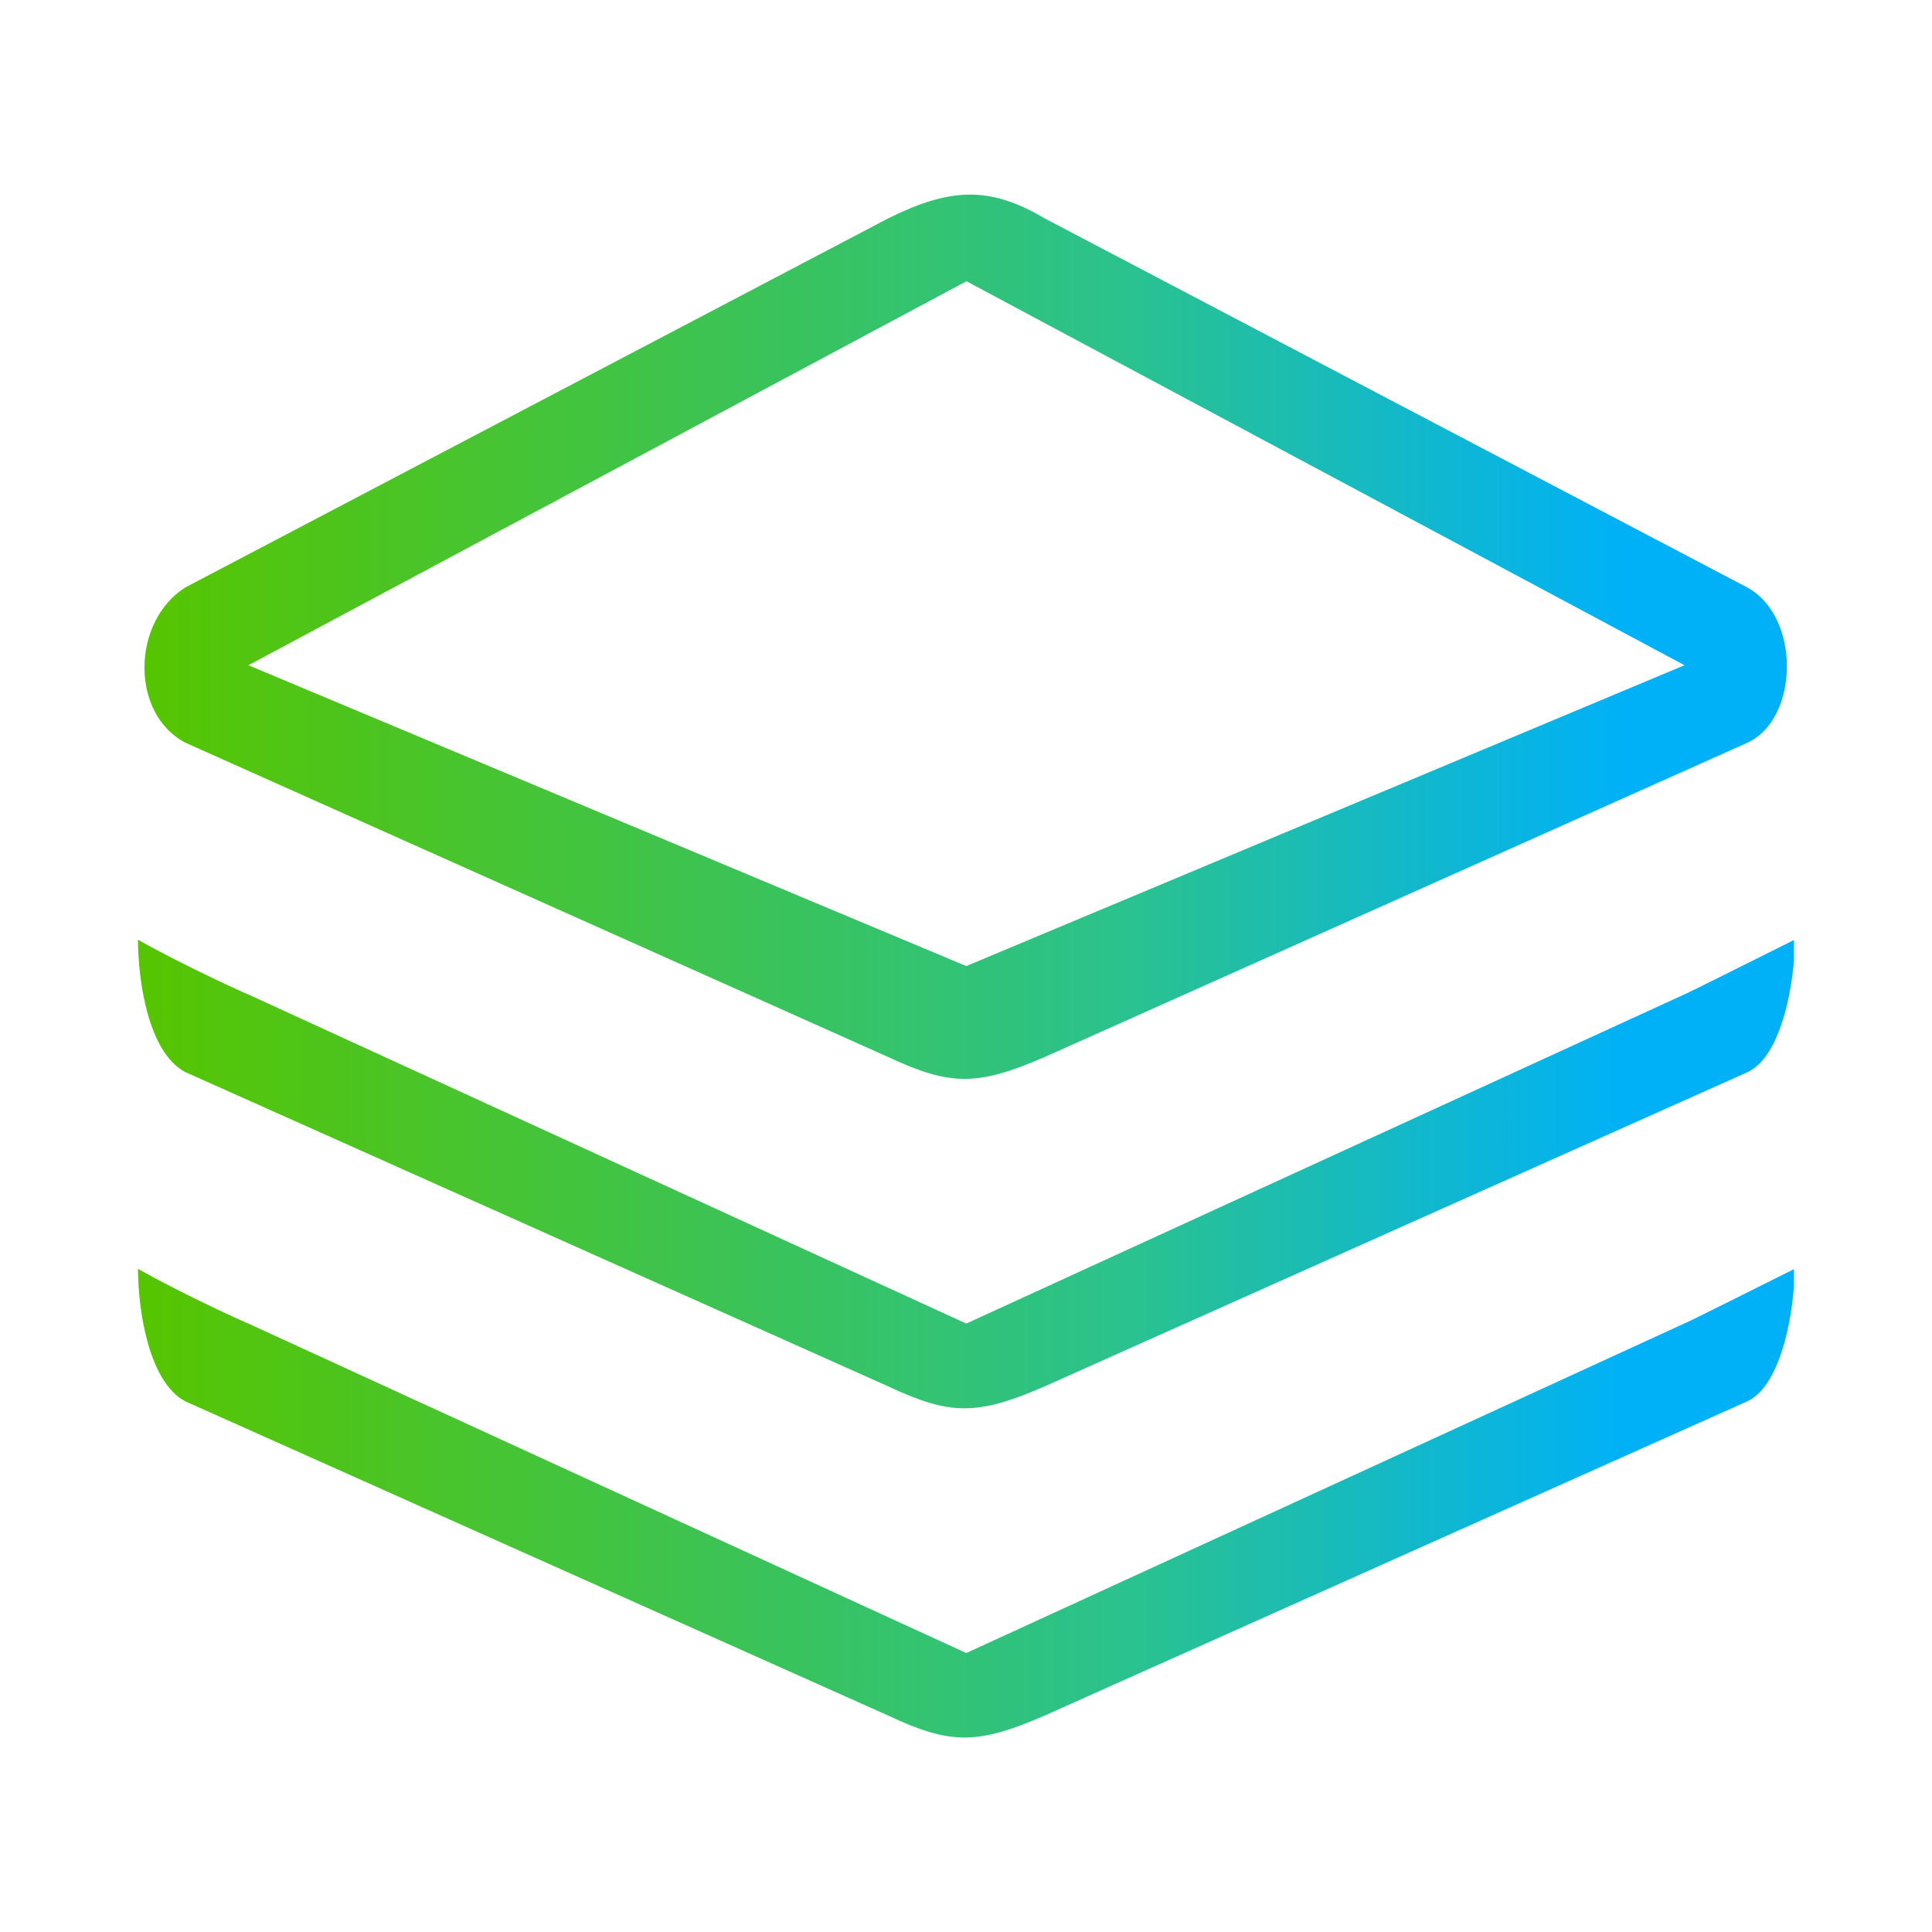 <svg width="28" height="28" viewBox="0 0 28 28" fill="none" xmlns="http://www.w3.org/2000/svg">
<g clip-path="url(#clip0_4919_3172)">
<path d="M2.685 15.537L12.874 20.093C13.774 20.516 14.165 20.516 15.139 20.093L25.328 15.538C25.833 15.302 26.013 14.204 26.013 13.617C25.357 13.945 24.429 14.408 24.413 14.411L14.004 19.182L3.6 14.413C3.637 14.434 2.68 14.005 2 13.619C2 14.194 2.143 15.252 2.685 15.537Z" fill="url(#paint0_linear_4919_3172)"/>
<path d="M14.004 23.957L3.6 19.182C3.637 19.203 2.68 18.775 2 18.389C2 18.965 2.148 20.023 2.685 20.309L12.874 24.864C13.774 25.287 14.165 25.287 15.139 24.864L25.323 20.309C25.828 20.074 26.008 18.976 26.008 18.389C25.352 18.717 24.429 19.18 24.408 19.182L14.004 23.957Z" fill="url(#paint1_linear_4919_3172)"/>
<path d="M25.323 8.514L15.139 3.164C14.34 2.693 13.774 2.719 12.874 3.164L2.685 8.514C1.907 9.009 1.886 10.342 2.685 10.763L12.874 15.32C13.774 15.741 14.165 15.741 15.139 15.32L25.328 10.763C26.074 10.414 26.101 8.94 25.323 8.514ZM14.004 14.001L3.6 9.641L14.007 4.076L24.413 9.641L14.004 14.001Z" fill="url(#paint2_linear_4919_3172)"/>
</g>
<defs>
<linearGradient id="paint0_linear_4919_3172" x1="2" y1="17.726" x2="26.013" y2="17.726" gradientUnits="userSpaceOnUse">
<stop stop-color="#56C500"/>
<stop offset="0.6" stop-color="#2AC28F"/>
<stop offset="0.9" stop-color="#00B1F7"/>
</linearGradient>
<linearGradient id="paint1_linear_4919_3172" x1="2" y1="22.498" x2="26.008" y2="22.498" gradientUnits="userSpaceOnUse">
<stop stop-color="#56C500"/>
<stop offset="0.6" stop-color="#2AC28F"/>
<stop offset="0.9" stop-color="#00B1F7"/>
</linearGradient>
<linearGradient id="paint2_linear_4919_3172" x1="2.094" y1="10.572" x2="25.897" y2="10.572" gradientUnits="userSpaceOnUse">
<stop stop-color="#56C500"/>
<stop offset="0.6" stop-color="#2AC28F"/>
<stop offset="0.9" stop-color="#00B1F7"/>
</linearGradient>
<clipPath id="clip0_4919_3172">
<rect width="24" height="24" fill="white" transform="translate(2 2)"/>
</clipPath>
</defs>
</svg>

